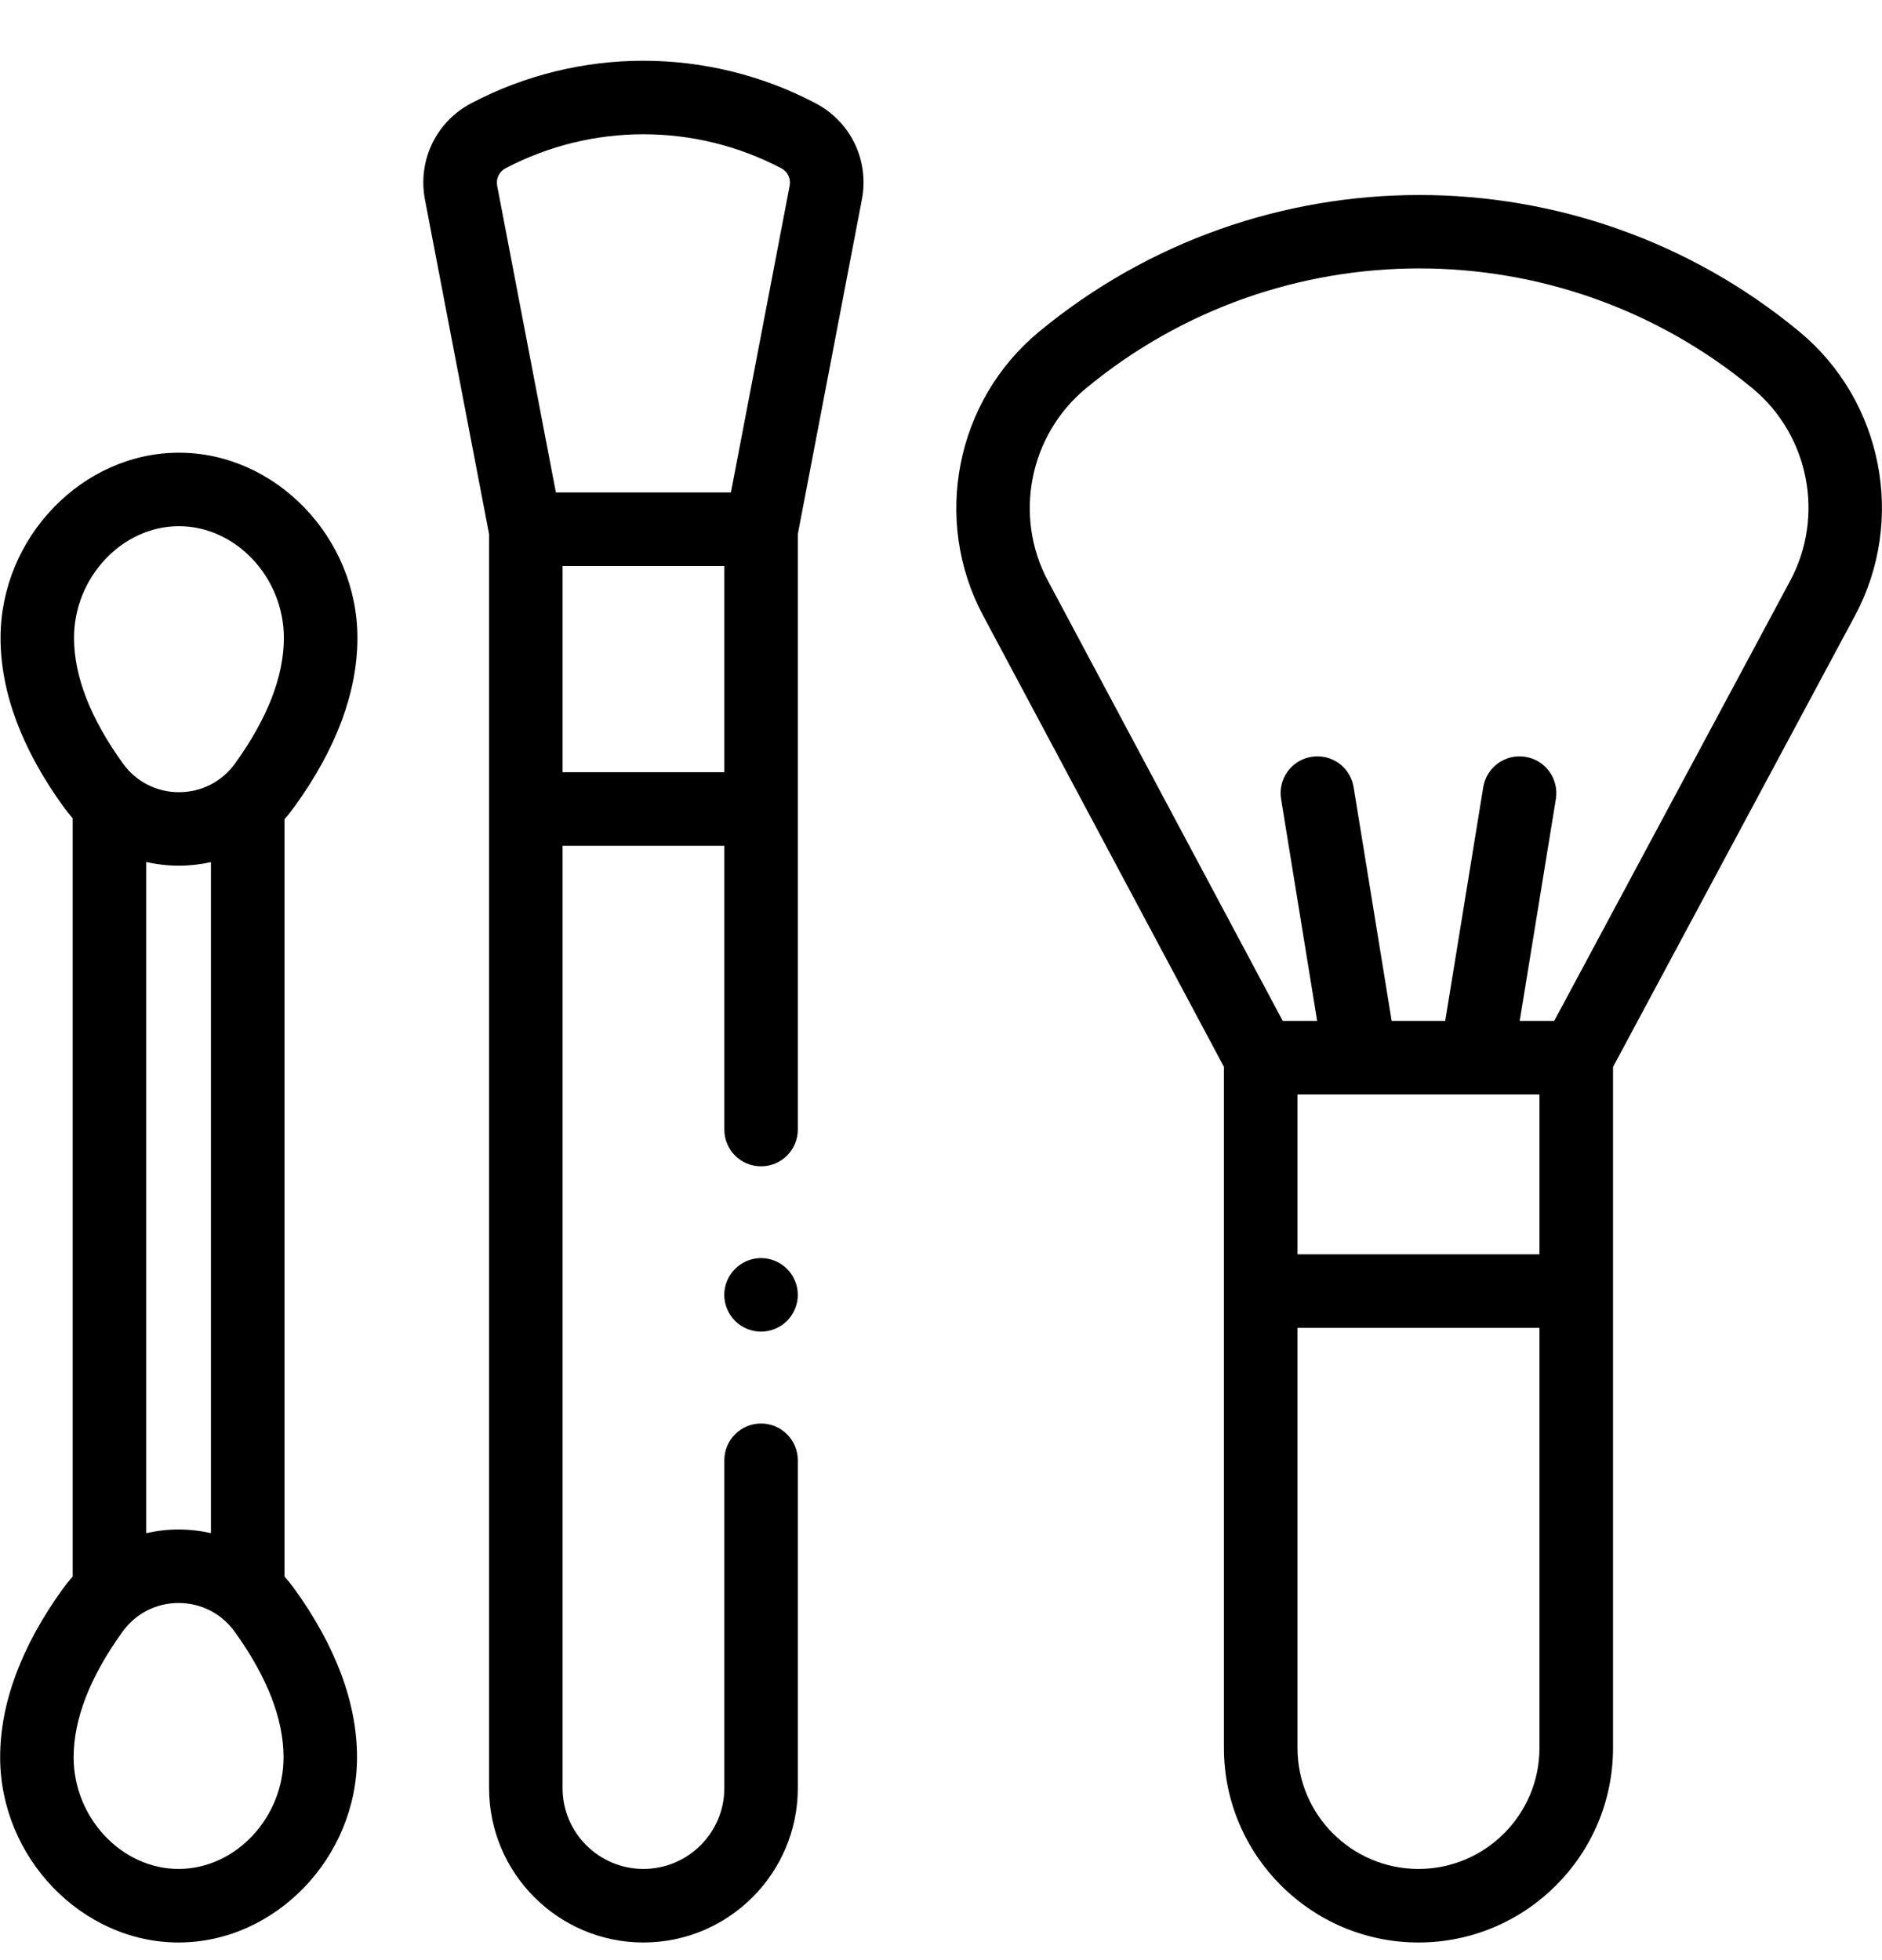<svg width="24" height="25" viewBox="0 0 24 25" fill="none" xmlns="http://www.w3.org/2000/svg">
<g clip-path="url(#clip0_9478_34314)">
<path d="M22.945 4.229C20.137 1.906 16.061 1.906 13.249 4.232C12.187 5.111 11.887 6.632 12.536 7.849L15.608 13.607V22.294C15.608 23.662 16.721 24.775 18.089 24.775C19.457 24.775 20.57 23.662 20.57 22.294V13.608L23.656 7.851C24.308 6.634 24.01 5.11 22.945 4.229ZM19.632 13.959V15.998H16.546V13.959H19.632ZM18.089 23.837C17.238 23.837 16.546 23.145 16.546 22.294V16.936H19.632V22.294C19.632 23.145 18.94 23.837 18.089 23.837ZM22.829 7.408L19.82 13.021H19.38L19.841 10.191C19.882 9.935 19.709 9.694 19.453 9.653C19.198 9.611 18.957 9.784 18.915 10.04L18.43 13.021H17.747L17.262 10.04C17.221 9.784 16.98 9.611 16.724 9.653C16.469 9.694 16.295 9.935 16.337 10.191L16.797 13.021H16.358L13.363 7.407C12.923 6.582 13.126 5.55 13.85 4.952C16.312 2.914 19.886 2.914 22.347 4.952C23.07 5.549 23.272 6.582 22.829 7.408Z" fill="black"/>
<path d="M10.399 1.316C9.025 0.595 7.385 0.594 6.011 1.316C5.562 1.552 5.324 2.046 5.419 2.545L6.237 6.813V22.806C6.237 23.892 7.12 24.775 8.205 24.775C9.291 24.775 10.174 23.892 10.174 22.806V18.625C10.174 18.366 9.964 18.156 9.705 18.156C9.446 18.156 9.237 18.366 9.237 18.625V22.806C9.237 23.375 8.774 23.837 8.205 23.837C7.637 23.837 7.174 23.375 7.174 22.806V10.787H9.237V14.407C9.237 14.666 9.446 14.876 9.705 14.876C9.964 14.876 10.174 14.666 10.174 14.407V6.813L10.991 2.545C11.087 2.046 10.849 1.552 10.399 1.316ZM6.447 2.146C7.548 1.568 8.862 1.568 9.963 2.146C10.045 2.189 10.088 2.278 10.07 2.369L9.321 6.281H7.089L6.34 2.369C6.323 2.278 6.366 2.189 6.447 2.146ZM7.174 9.849V7.219H9.237V9.849H7.174Z" fill="black"/>
<path d="M3.758 10.285C4.289 9.549 4.558 8.826 4.558 8.136C4.558 6.856 3.516 5.774 2.282 5.774C1.049 5.774 0.007 6.856 0.007 8.136C0.007 8.826 0.276 9.549 0.806 10.285C0.844 10.338 0.885 10.388 0.927 10.436V20.108C0.883 20.157 0.841 20.209 0.801 20.264C0.271 21 0.002 21.723 0.002 22.413C0.002 23.693 1.044 24.775 2.277 24.775C3.511 24.775 4.553 23.693 4.553 22.413C4.553 21.723 4.284 21 3.754 20.264C3.714 20.209 3.672 20.157 3.628 20.108V10.447C3.674 10.396 3.717 10.342 3.758 10.285ZM2.277 19.508C2.136 19.508 1.998 19.524 1.865 19.554V10.994C2 11.025 2.139 11.041 2.282 11.041C2.422 11.041 2.558 11.025 2.69 10.996V19.554C2.557 19.524 2.419 19.508 2.277 19.508ZM2.282 6.711C3.007 6.711 3.62 7.364 3.62 8.136C3.62 8.625 3.411 9.164 2.998 9.737C2.83 9.97 2.569 10.104 2.282 10.104C1.995 10.104 1.735 9.97 1.567 9.737C1.154 9.164 0.944 8.625 0.944 8.136C0.944 7.364 1.557 6.711 2.282 6.711ZM2.277 23.837C1.552 23.837 0.939 23.185 0.939 22.413C0.939 21.924 1.149 21.385 1.562 20.812C1.73 20.579 1.991 20.445 2.277 20.445C2.564 20.445 2.825 20.579 2.993 20.812C3.406 21.385 3.616 21.924 3.616 22.413C3.616 23.185 3.003 23.837 2.277 23.837Z" fill="black"/>
<path d="M9.705 16.046C9.582 16.046 9.461 16.096 9.374 16.184C9.286 16.271 9.236 16.392 9.236 16.515C9.236 16.638 9.286 16.759 9.374 16.847C9.461 16.934 9.582 16.984 9.705 16.984C9.828 16.984 9.949 16.934 10.036 16.847C10.124 16.759 10.174 16.638 10.174 16.515C10.174 16.392 10.124 16.271 10.036 16.184C9.949 16.096 9.828 16.046 9.705 16.046Z" fill="black"/>
</g>
<defs>
<clipPath id="clip0_9478_34314">
<rect width="24" height="24" fill="white" transform="translate(0 0.775)"/>
</clipPath>
</defs>
</svg>
